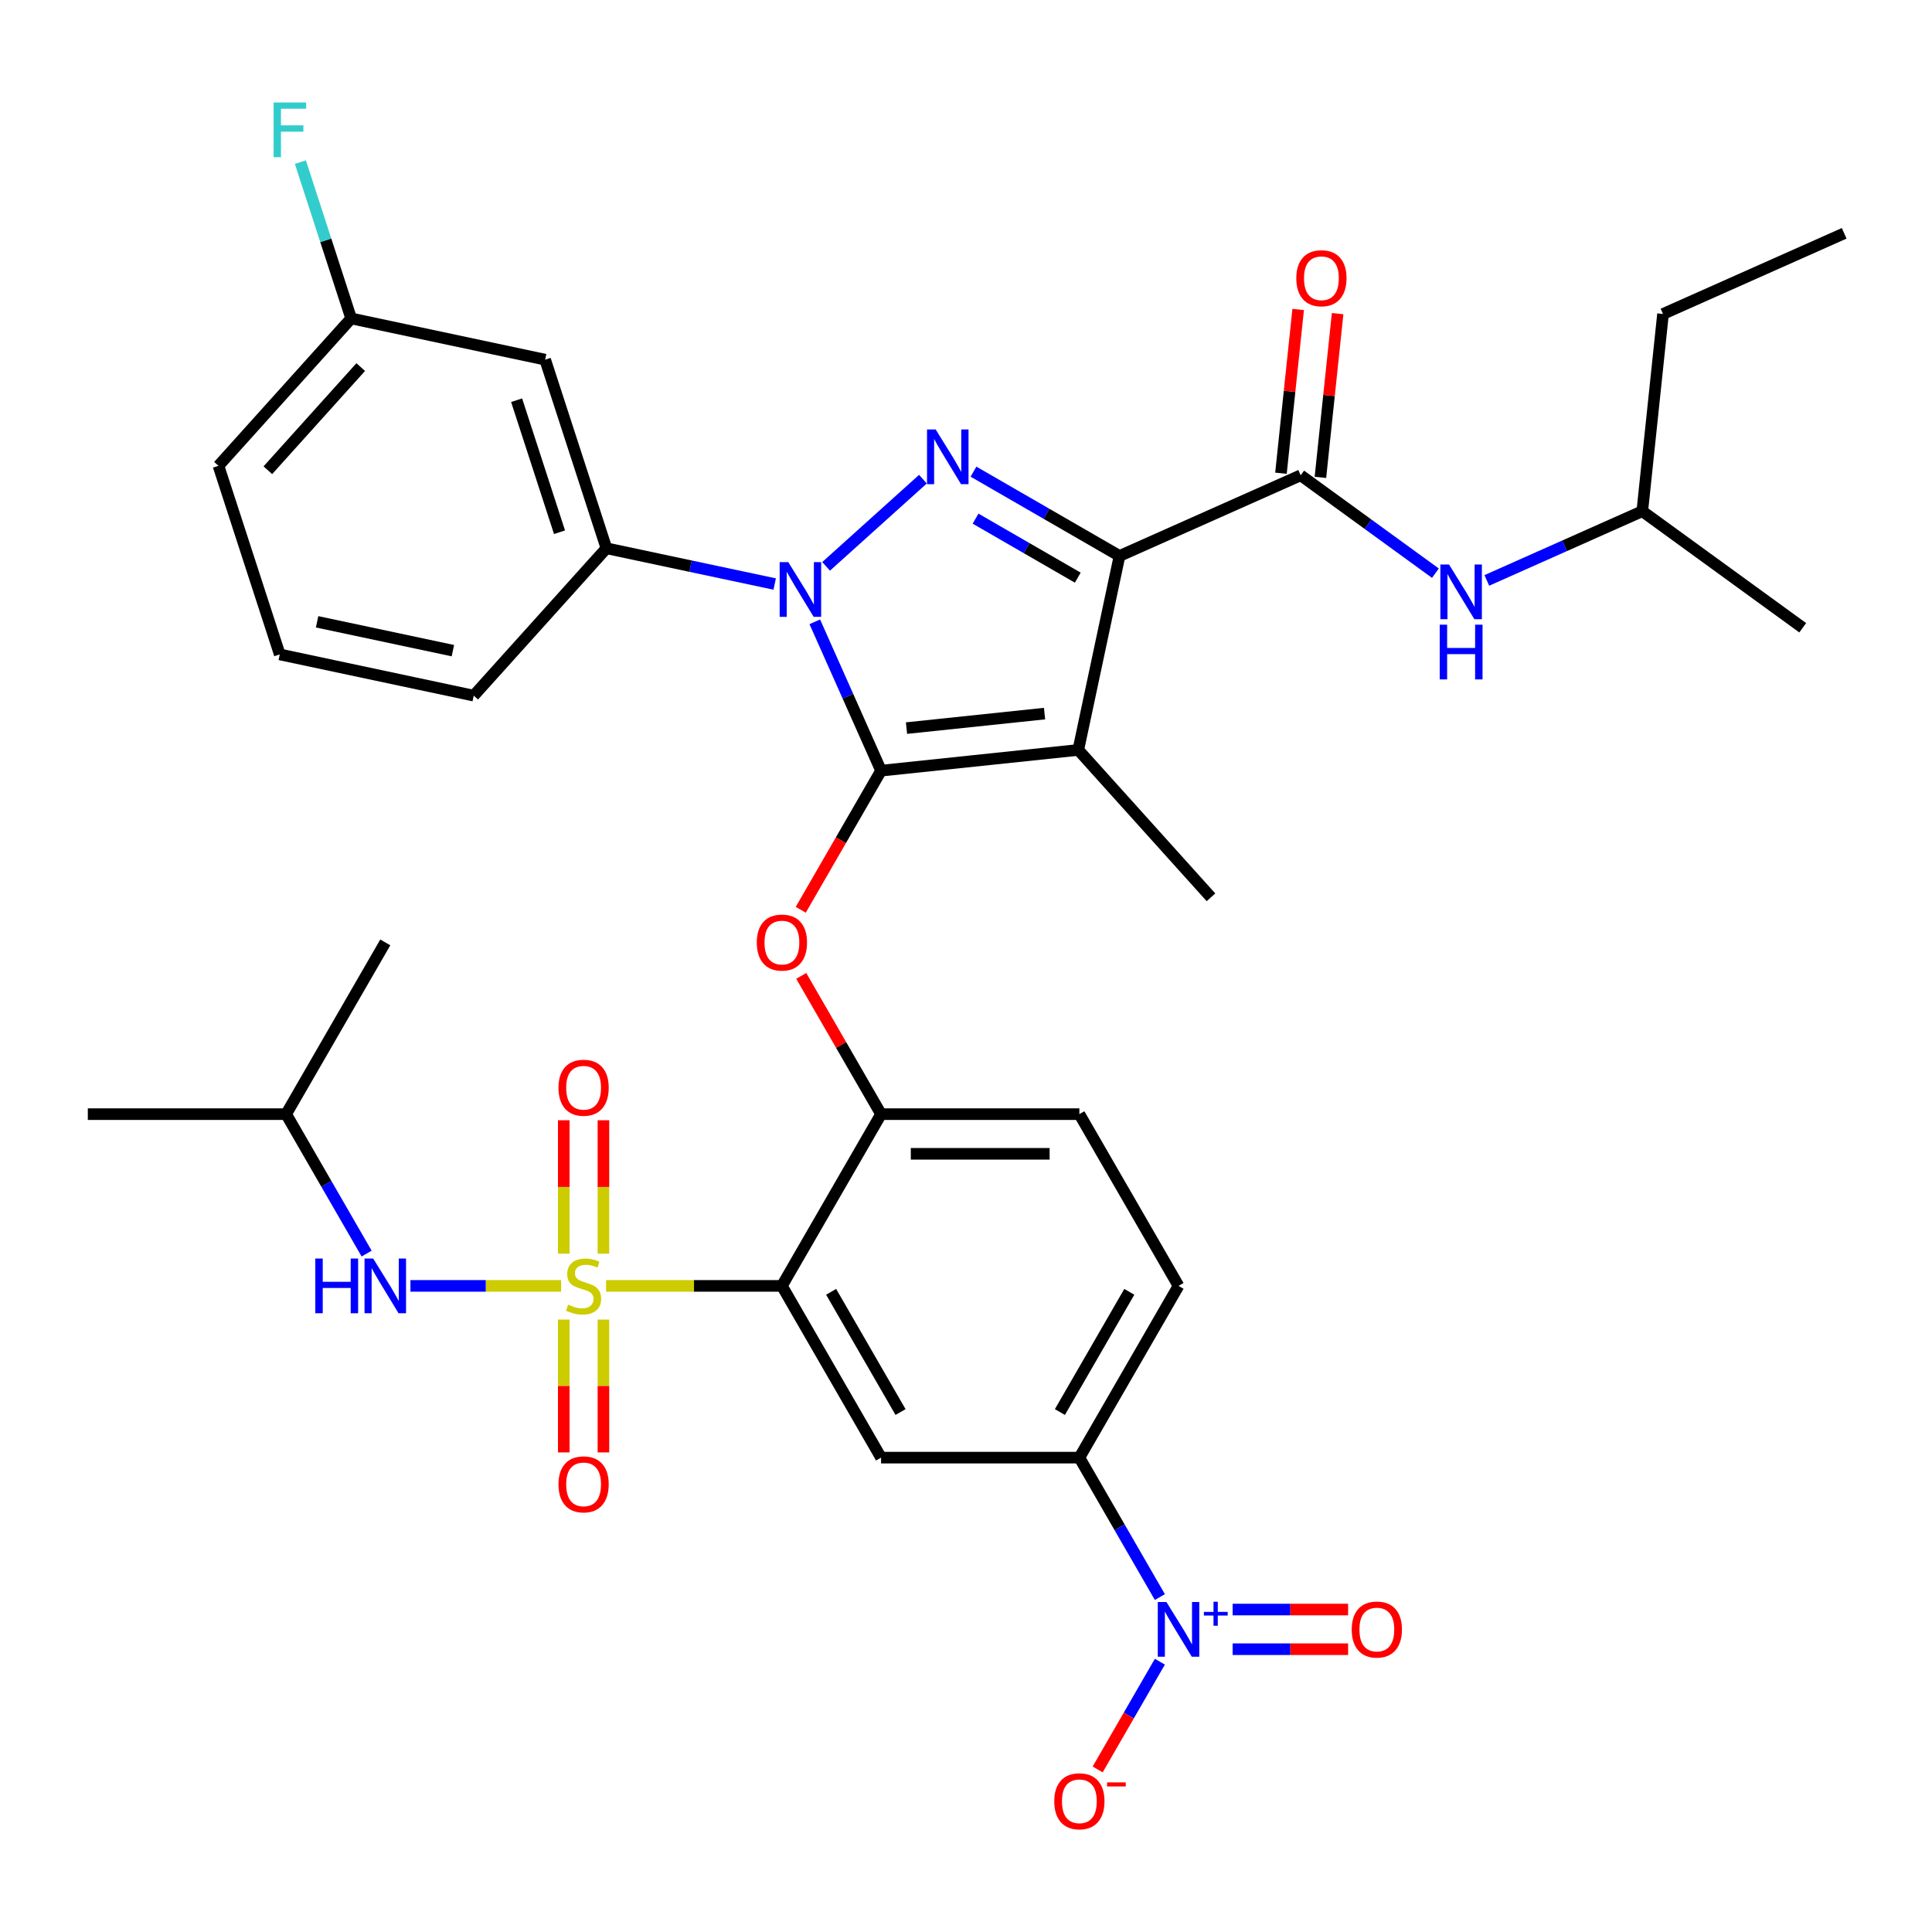 <?xml version='1.0' encoding='iso-8859-1'?>
<svg version='1.1' baseProfile='full'
              xmlns='http://www.w3.org/2000/svg'
                      xmlns:rdkit='http://www.rdkit.org/xml'
                      xmlns:xlink='http://www.w3.org/1999/xlink'
                  xml:space='preserve'
width='1000px' height='1000px' viewBox='0 0 1000 1000'>
<!-- END OF HEADER -->
<rect style='opacity:1.0;fill:#FFFFFF;stroke:none' width='1000' height='1000' x='0' y='0'> </rect>
<path class='bond-0' d='M 850.045,264.597 L 860.774,162.514' style='fill:none;fill-rule:evenodd;stroke:#000000;stroke-width:6px;stroke-linecap:butt;stroke-linejoin:miter;stroke-opacity:1' />
<path class='bond-1' d='M 850.045,264.597 L 933.087,324.931' style='fill:none;fill-rule:evenodd;stroke:#000000;stroke-width:6px;stroke-linecap:butt;stroke-linejoin:miter;stroke-opacity:1' />
<path class='bond-2' d='M 850.045,264.597 L 809.812,282.51' style='fill:none;fill-rule:evenodd;stroke:#000000;stroke-width:6px;stroke-linecap:butt;stroke-linejoin:miter;stroke-opacity:1' />
<path class='bond-2' d='M 809.812,282.51 L 769.58,300.423' style='fill:none;fill-rule:evenodd;stroke:#0000FF;stroke-width:6px;stroke-linecap:butt;stroke-linejoin:miter;stroke-opacity:1' />
<path class='bond-3' d='M 673.232,246.014 L 708.1,271.347' style='fill:none;fill-rule:evenodd;stroke:#000000;stroke-width:6px;stroke-linecap:butt;stroke-linejoin:miter;stroke-opacity:1' />
<path class='bond-3' d='M 708.1,271.347 L 742.967,296.68' style='fill:none;fill-rule:evenodd;stroke:#0000FF;stroke-width:6px;stroke-linecap:butt;stroke-linejoin:miter;stroke-opacity:1' />
<path class='bond-4' d='M 683.44,247.087 L 687.894,204.708' style='fill:none;fill-rule:evenodd;stroke:#000000;stroke-width:6px;stroke-linecap:butt;stroke-linejoin:miter;stroke-opacity:1' />
<path class='bond-4' d='M 687.894,204.708 L 692.348,162.33' style='fill:none;fill-rule:evenodd;stroke:#FF0000;stroke-width:6px;stroke-linecap:butt;stroke-linejoin:miter;stroke-opacity:1' />
<path class='bond-4' d='M 663.023,244.941 L 667.478,202.562' style='fill:none;fill-rule:evenodd;stroke:#000000;stroke-width:6px;stroke-linecap:butt;stroke-linejoin:miter;stroke-opacity:1' />
<path class='bond-4' d='M 667.478,202.562 L 671.932,160.184' style='fill:none;fill-rule:evenodd;stroke:#FF0000;stroke-width:6px;stroke-linecap:butt;stroke-linejoin:miter;stroke-opacity:1' />
<path class='bond-5' d='M 673.232,246.014 L 579.46,287.763' style='fill:none;fill-rule:evenodd;stroke:#000000;stroke-width:6px;stroke-linecap:butt;stroke-linejoin:miter;stroke-opacity:1' />
<path class='bond-6' d='M 860.774,162.514 L 954.545,120.765' style='fill:none;fill-rule:evenodd;stroke:#000000;stroke-width:6px;stroke-linecap:butt;stroke-linejoin:miter;stroke-opacity:1' />
<path class='bond-7' d='M 400.98,302.296 L 357.432,293.039' style='fill:none;fill-rule:evenodd;stroke:#0000FF;stroke-width:6px;stroke-linecap:butt;stroke-linejoin:miter;stroke-opacity:1' />
<path class='bond-7' d='M 357.432,293.039 L 313.884,283.783' style='fill:none;fill-rule:evenodd;stroke:#000000;stroke-width:6px;stroke-linecap:butt;stroke-linejoin:miter;stroke-opacity:1' />
<path class='bond-8' d='M 427.593,293.143 L 477.708,248.018' style='fill:none;fill-rule:evenodd;stroke:#0000FF;stroke-width:6px;stroke-linecap:butt;stroke-linejoin:miter;stroke-opacity:1' />
<path class='bond-9' d='M 421.733,321.85 L 438.885,360.373' style='fill:none;fill-rule:evenodd;stroke:#0000FF;stroke-width:6px;stroke-linecap:butt;stroke-linejoin:miter;stroke-opacity:1' />
<path class='bond-9' d='M 438.885,360.373 L 456.036,398.895' style='fill:none;fill-rule:evenodd;stroke:#000000;stroke-width:6px;stroke-linecap:butt;stroke-linejoin:miter;stroke-opacity:1' />
<path class='bond-10' d='M 503.873,244.123 L 541.667,265.943' style='fill:none;fill-rule:evenodd;stroke:#0000FF;stroke-width:6px;stroke-linecap:butt;stroke-linejoin:miter;stroke-opacity:1' />
<path class='bond-10' d='M 541.667,265.943 L 579.46,287.763' style='fill:none;fill-rule:evenodd;stroke:#000000;stroke-width:6px;stroke-linecap:butt;stroke-linejoin:miter;stroke-opacity:1' />
<path class='bond-10' d='M 504.947,268.448 L 531.402,283.722' style='fill:none;fill-rule:evenodd;stroke:#0000FF;stroke-width:6px;stroke-linecap:butt;stroke-linejoin:miter;stroke-opacity:1' />
<path class='bond-10' d='M 531.402,283.722 L 557.858,298.996' style='fill:none;fill-rule:evenodd;stroke:#000000;stroke-width:6px;stroke-linecap:butt;stroke-linejoin:miter;stroke-opacity:1' />
<path class='bond-11' d='M 579.46,287.763 L 558.119,388.166' style='fill:none;fill-rule:evenodd;stroke:#000000;stroke-width:6px;stroke-linecap:butt;stroke-linejoin:miter;stroke-opacity:1' />
<path class='bond-12' d='M 558.119,388.166 L 456.036,398.895' style='fill:none;fill-rule:evenodd;stroke:#000000;stroke-width:6px;stroke-linecap:butt;stroke-linejoin:miter;stroke-opacity:1' />
<path class='bond-12' d='M 540.661,369.358 L 469.203,376.869' style='fill:none;fill-rule:evenodd;stroke:#000000;stroke-width:6px;stroke-linecap:butt;stroke-linejoin:miter;stroke-opacity:1' />
<path class='bond-13' d='M 558.119,388.166 L 626.802,464.446' style='fill:none;fill-rule:evenodd;stroke:#000000;stroke-width:6px;stroke-linecap:butt;stroke-linejoin:miter;stroke-opacity:1' />
<path class='bond-14' d='M 456.036,398.895 L 435.249,434.899' style='fill:none;fill-rule:evenodd;stroke:#000000;stroke-width:6px;stroke-linecap:butt;stroke-linejoin:miter;stroke-opacity:1' />
<path class='bond-14' d='M 435.249,434.899 L 414.463,470.902' style='fill:none;fill-rule:evenodd;stroke:#FF0000;stroke-width:6px;stroke-linecap:butt;stroke-linejoin:miter;stroke-opacity:1' />
<path class='bond-15' d='M 610.004,665.576 L 558.682,754.469' style='fill:none;fill-rule:evenodd;stroke:#000000;stroke-width:6px;stroke-linecap:butt;stroke-linejoin:miter;stroke-opacity:1' />
<path class='bond-15' d='M 584.527,668.645 L 548.601,730.871' style='fill:none;fill-rule:evenodd;stroke:#000000;stroke-width:6px;stroke-linecap:butt;stroke-linejoin:miter;stroke-opacity:1' />
<path class='bond-16' d='M 610.004,665.576 L 558.682,576.682' style='fill:none;fill-rule:evenodd;stroke:#000000;stroke-width:6px;stroke-linecap:butt;stroke-linejoin:miter;stroke-opacity:1' />
<path class='bond-17' d='M 414.717,505.115 L 435.376,540.898' style='fill:none;fill-rule:evenodd;stroke:#FF0000;stroke-width:6px;stroke-linecap:butt;stroke-linejoin:miter;stroke-opacity:1' />
<path class='bond-17' d='M 435.376,540.898 L 456.036,576.682' style='fill:none;fill-rule:evenodd;stroke:#000000;stroke-width:6px;stroke-linecap:butt;stroke-linejoin:miter;stroke-opacity:1' />
<path class='bond-18' d='M 558.682,754.469 L 456.036,754.469' style='fill:none;fill-rule:evenodd;stroke:#000000;stroke-width:6px;stroke-linecap:butt;stroke-linejoin:miter;stroke-opacity:1' />
<path class='bond-19' d='M 558.682,754.469 L 579.515,790.553' style='fill:none;fill-rule:evenodd;stroke:#000000;stroke-width:6px;stroke-linecap:butt;stroke-linejoin:miter;stroke-opacity:1' />
<path class='bond-19' d='M 579.515,790.553 L 600.347,826.637' style='fill:none;fill-rule:evenodd;stroke:#0000FF;stroke-width:6px;stroke-linecap:butt;stroke-linejoin:miter;stroke-opacity:1' />
<path class='bond-20' d='M 456.036,754.469 L 404.713,665.576' style='fill:none;fill-rule:evenodd;stroke:#000000;stroke-width:6px;stroke-linecap:butt;stroke-linejoin:miter;stroke-opacity:1' />
<path class='bond-20' d='M 466.116,730.871 L 430.191,668.645' style='fill:none;fill-rule:evenodd;stroke:#000000;stroke-width:6px;stroke-linecap:butt;stroke-linejoin:miter;stroke-opacity:1' />
<path class='bond-21' d='M 404.713,665.576 L 456.036,576.682' style='fill:none;fill-rule:evenodd;stroke:#000000;stroke-width:6px;stroke-linecap:butt;stroke-linejoin:miter;stroke-opacity:1' />
<path class='bond-22' d='M 404.713,665.576 L 359.214,665.576' style='fill:none;fill-rule:evenodd;stroke:#000000;stroke-width:6px;stroke-linecap:butt;stroke-linejoin:miter;stroke-opacity:1' />
<path class='bond-22' d='M 359.214,665.576 L 313.714,665.576' style='fill:none;fill-rule:evenodd;stroke:#CCCC00;stroke-width:6px;stroke-linecap:butt;stroke-linejoin:miter;stroke-opacity:1' />
<path class='bond-23' d='M 282.165,186.161 L 313.884,283.783' style='fill:none;fill-rule:evenodd;stroke:#000000;stroke-width:6px;stroke-linecap:butt;stroke-linejoin:miter;stroke-opacity:1' />
<path class='bond-23' d='M 267.399,207.148 L 289.602,275.483' style='fill:none;fill-rule:evenodd;stroke:#000000;stroke-width:6px;stroke-linecap:butt;stroke-linejoin:miter;stroke-opacity:1' />
<path class='bond-24' d='M 282.165,186.161 L 181.763,164.82' style='fill:none;fill-rule:evenodd;stroke:#000000;stroke-width:6px;stroke-linecap:butt;stroke-linejoin:miter;stroke-opacity:1' />
<path class='bond-25' d='M 313.884,283.783 L 245.201,360.063' style='fill:none;fill-rule:evenodd;stroke:#000000;stroke-width:6px;stroke-linecap:butt;stroke-linejoin:miter;stroke-opacity:1' />
<path class='bond-26' d='M 181.763,164.82 L 168.62,124.372' style='fill:none;fill-rule:evenodd;stroke:#000000;stroke-width:6px;stroke-linecap:butt;stroke-linejoin:miter;stroke-opacity:1' />
<path class='bond-26' d='M 168.62,124.372 L 155.478,83.924' style='fill:none;fill-rule:evenodd;stroke:#33CCCC;stroke-width:6px;stroke-linecap:butt;stroke-linejoin:miter;stroke-opacity:1' />
<path class='bond-27' d='M 181.763,164.82 L 113.079,241.1' style='fill:none;fill-rule:evenodd;stroke:#000000;stroke-width:6px;stroke-linecap:butt;stroke-linejoin:miter;stroke-opacity:1' />
<path class='bond-27' d='M 186.716,189.999 L 138.638,243.395' style='fill:none;fill-rule:evenodd;stroke:#000000;stroke-width:6px;stroke-linecap:butt;stroke-linejoin:miter;stroke-opacity:1' />
<path class='bond-28' d='M 144.799,338.722 L 113.079,241.1' style='fill:none;fill-rule:evenodd;stroke:#000000;stroke-width:6px;stroke-linecap:butt;stroke-linejoin:miter;stroke-opacity:1' />
<path class='bond-29' d='M 144.799,338.722 L 245.201,360.063' style='fill:none;fill-rule:evenodd;stroke:#000000;stroke-width:6px;stroke-linecap:butt;stroke-linejoin:miter;stroke-opacity:1' />
<path class='bond-29' d='M 164.127,321.843 L 234.409,336.781' style='fill:none;fill-rule:evenodd;stroke:#000000;stroke-width:6px;stroke-linecap:butt;stroke-linejoin:miter;stroke-opacity:1' />
<path class='bond-30' d='M 456.036,576.682 L 558.682,576.682' style='fill:none;fill-rule:evenodd;stroke:#000000;stroke-width:6px;stroke-linecap:butt;stroke-linejoin:miter;stroke-opacity:1' />
<path class='bond-30' d='M 471.433,597.211 L 543.285,597.211' style='fill:none;fill-rule:evenodd;stroke:#000000;stroke-width:6px;stroke-linecap:butt;stroke-linejoin:miter;stroke-opacity:1' />
<path class='bond-31' d='M 291.804,683.022 L 291.804,717.396' style='fill:none;fill-rule:evenodd;stroke:#CCCC00;stroke-width:6px;stroke-linecap:butt;stroke-linejoin:miter;stroke-opacity:1' />
<path class='bond-31' d='M 291.804,717.396 L 291.804,751.771' style='fill:none;fill-rule:evenodd;stroke:#FF0000;stroke-width:6px;stroke-linecap:butt;stroke-linejoin:miter;stroke-opacity:1' />
<path class='bond-31' d='M 312.333,683.022 L 312.333,717.396' style='fill:none;fill-rule:evenodd;stroke:#CCCC00;stroke-width:6px;stroke-linecap:butt;stroke-linejoin:miter;stroke-opacity:1' />
<path class='bond-31' d='M 312.333,717.396 L 312.333,751.771' style='fill:none;fill-rule:evenodd;stroke:#FF0000;stroke-width:6px;stroke-linecap:butt;stroke-linejoin:miter;stroke-opacity:1' />
<path class='bond-32' d='M 312.333,648.89 L 312.333,614.364' style='fill:none;fill-rule:evenodd;stroke:#CCCC00;stroke-width:6px;stroke-linecap:butt;stroke-linejoin:miter;stroke-opacity:1' />
<path class='bond-32' d='M 312.333,614.364 L 312.333,579.839' style='fill:none;fill-rule:evenodd;stroke:#FF0000;stroke-width:6px;stroke-linecap:butt;stroke-linejoin:miter;stroke-opacity:1' />
<path class='bond-32' d='M 291.804,648.89 L 291.804,614.364' style='fill:none;fill-rule:evenodd;stroke:#CCCC00;stroke-width:6px;stroke-linecap:butt;stroke-linejoin:miter;stroke-opacity:1' />
<path class='bond-32' d='M 291.804,614.364 L 291.804,579.839' style='fill:none;fill-rule:evenodd;stroke:#FF0000;stroke-width:6px;stroke-linecap:butt;stroke-linejoin:miter;stroke-opacity:1' />
<path class='bond-33' d='M 290.422,665.576 L 251.43,665.576' style='fill:none;fill-rule:evenodd;stroke:#CCCC00;stroke-width:6px;stroke-linecap:butt;stroke-linejoin:miter;stroke-opacity:1' />
<path class='bond-33' d='M 251.43,665.576 L 212.438,665.576' style='fill:none;fill-rule:evenodd;stroke:#0000FF;stroke-width:6px;stroke-linecap:butt;stroke-linejoin:miter;stroke-opacity:1' />
<path class='bond-34' d='M 189.766,648.85 L 168.933,612.766' style='fill:none;fill-rule:evenodd;stroke:#0000FF;stroke-width:6px;stroke-linecap:butt;stroke-linejoin:miter;stroke-opacity:1' />
<path class='bond-34' d='M 168.933,612.766 L 148.1,576.682' style='fill:none;fill-rule:evenodd;stroke:#000000;stroke-width:6px;stroke-linecap:butt;stroke-linejoin:miter;stroke-opacity:1' />
<path class='bond-35' d='M 600.347,860.089 L 584.25,887.971' style='fill:none;fill-rule:evenodd;stroke:#0000FF;stroke-width:6px;stroke-linecap:butt;stroke-linejoin:miter;stroke-opacity:1' />
<path class='bond-35' d='M 584.25,887.971 L 568.152,915.853' style='fill:none;fill-rule:evenodd;stroke:#FF0000;stroke-width:6px;stroke-linecap:butt;stroke-linejoin:miter;stroke-opacity:1' />
<path class='bond-36' d='M 638.015,853.627 L 667.9,853.627' style='fill:none;fill-rule:evenodd;stroke:#0000FF;stroke-width:6px;stroke-linecap:butt;stroke-linejoin:miter;stroke-opacity:1' />
<path class='bond-36' d='M 667.9,853.627 L 697.784,853.627' style='fill:none;fill-rule:evenodd;stroke:#FF0000;stroke-width:6px;stroke-linecap:butt;stroke-linejoin:miter;stroke-opacity:1' />
<path class='bond-36' d='M 638.015,833.098 L 667.9,833.098' style='fill:none;fill-rule:evenodd;stroke:#0000FF;stroke-width:6px;stroke-linecap:butt;stroke-linejoin:miter;stroke-opacity:1' />
<path class='bond-36' d='M 667.9,833.098 L 697.784,833.098' style='fill:none;fill-rule:evenodd;stroke:#FF0000;stroke-width:6px;stroke-linecap:butt;stroke-linejoin:miter;stroke-opacity:1' />
<path class='bond-37' d='M 148.1,576.682 L 45.455,576.682' style='fill:none;fill-rule:evenodd;stroke:#000000;stroke-width:6px;stroke-linecap:butt;stroke-linejoin:miter;stroke-opacity:1' />
<path class='bond-38' d='M 148.1,576.682 L 199.423,487.789' style='fill:none;fill-rule:evenodd;stroke:#000000;stroke-width:6px;stroke-linecap:butt;stroke-linejoin:miter;stroke-opacity:1' />
<path  class='atom-2' d='M 750.014 292.187
L 759.294 307.187
Q 760.214 308.667, 761.694 311.347
Q 763.174 314.027, 763.254 314.187
L 763.254 292.187
L 767.014 292.187
L 767.014 320.507
L 763.134 320.507
L 753.174 304.107
Q 752.014 302.187, 750.774 299.987
Q 749.574 297.787, 749.214 297.107
L 749.214 320.507
L 745.534 320.507
L 745.534 292.187
L 750.014 292.187
' fill='#0000FF'/>
<path  class='atom-2' d='M 745.194 323.339
L 749.034 323.339
L 749.034 335.379
L 763.514 335.379
L 763.514 323.339
L 767.354 323.339
L 767.354 351.659
L 763.514 351.659
L 763.514 338.579
L 749.034 338.579
L 749.034 351.659
L 745.194 351.659
L 745.194 323.339
' fill='#0000FF'/>
<path  class='atom-3' d='M 670.961 144.011
Q 670.961 137.211, 674.321 133.411
Q 677.681 129.611, 683.961 129.611
Q 690.241 129.611, 693.601 133.411
Q 696.961 137.211, 696.961 144.011
Q 696.961 150.891, 693.561 154.811
Q 690.161 158.691, 683.961 158.691
Q 677.721 158.691, 674.321 154.811
Q 670.961 150.931, 670.961 144.011
M 683.961 155.491
Q 688.281 155.491, 690.601 152.611
Q 692.961 149.691, 692.961 144.011
Q 692.961 138.451, 690.601 135.651
Q 688.281 132.811, 683.961 132.811
Q 679.641 132.811, 677.281 135.611
Q 674.961 138.411, 674.961 144.011
Q 674.961 149.731, 677.281 152.611
Q 679.641 155.491, 683.961 155.491
' fill='#FF0000'/>
<path  class='atom-5' d='M 408.027 290.964
L 417.307 305.964
Q 418.227 307.444, 419.707 310.124
Q 421.187 312.804, 421.267 312.964
L 421.267 290.964
L 425.027 290.964
L 425.027 319.284
L 421.147 319.284
L 411.187 302.884
Q 410.027 300.964, 408.787 298.764
Q 407.587 296.564, 407.227 295.884
L 407.227 319.284
L 403.547 319.284
L 403.547 290.964
L 408.027 290.964
' fill='#0000FF'/>
<path  class='atom-6' d='M 484.307 222.281
L 493.587 237.281
Q 494.507 238.761, 495.987 241.441
Q 497.467 244.121, 497.547 244.281
L 497.547 222.281
L 501.307 222.281
L 501.307 250.601
L 497.427 250.601
L 487.467 234.201
Q 486.307 232.281, 485.067 230.081
Q 483.867 227.881, 483.507 227.201
L 483.507 250.601
L 479.827 250.601
L 479.827 222.281
L 484.307 222.281
' fill='#0000FF'/>
<path  class='atom-11' d='M 391.713 487.869
Q 391.713 481.069, 395.073 477.269
Q 398.433 473.469, 404.713 473.469
Q 410.993 473.469, 414.353 477.269
Q 417.713 481.069, 417.713 487.869
Q 417.713 494.749, 414.313 498.669
Q 410.913 502.549, 404.713 502.549
Q 398.473 502.549, 395.073 498.669
Q 391.713 494.789, 391.713 487.869
M 404.713 499.349
Q 409.033 499.349, 411.353 496.469
Q 413.713 493.549, 413.713 487.869
Q 413.713 482.309, 411.353 479.509
Q 409.033 476.669, 404.713 476.669
Q 400.393 476.669, 398.033 479.469
Q 395.713 482.269, 395.713 487.869
Q 395.713 493.589, 398.033 496.469
Q 400.393 499.349, 404.713 499.349
' fill='#FF0000'/>
<path  class='atom-19' d='M 141.623 53.038
L 158.463 53.038
L 158.463 56.278
L 145.423 56.278
L 145.423 64.878
L 157.023 64.878
L 157.023 68.158
L 145.423 68.158
L 145.423 81.358
L 141.623 81.358
L 141.623 53.038
' fill='#33CCCC'/>
<path  class='atom-25' d='M 294.068 675.296
Q 294.388 675.416, 295.708 675.976
Q 297.028 676.536, 298.468 676.896
Q 299.948 677.216, 301.388 677.216
Q 304.068 677.216, 305.628 675.936
Q 307.188 674.616, 307.188 672.336
Q 307.188 670.776, 306.388 669.816
Q 305.628 668.856, 304.428 668.336
Q 303.228 667.816, 301.228 667.216
Q 298.708 666.456, 297.188 665.736
Q 295.708 665.016, 294.628 663.496
Q 293.588 661.976, 293.588 659.416
Q 293.588 655.856, 295.988 653.656
Q 298.428 651.456, 303.228 651.456
Q 306.508 651.456, 310.228 653.016
L 309.308 656.096
Q 305.908 654.696, 303.348 654.696
Q 300.588 654.696, 299.068 655.856
Q 297.548 656.976, 297.588 658.936
Q 297.588 660.456, 298.348 661.376
Q 299.148 662.296, 300.268 662.816
Q 301.428 663.336, 303.348 663.936
Q 305.908 664.736, 307.428 665.536
Q 308.948 666.336, 310.028 667.976
Q 311.148 669.576, 311.148 672.336
Q 311.148 676.256, 308.508 678.376
Q 305.908 680.456, 301.548 680.456
Q 299.028 680.456, 297.108 679.896
Q 295.228 679.376, 292.988 678.456
L 294.068 675.296
' fill='#CCCC00'/>
<path  class='atom-26' d='M 289.068 768.301
Q 289.068 761.501, 292.428 757.701
Q 295.788 753.901, 302.068 753.901
Q 308.348 753.901, 311.708 757.701
Q 315.068 761.501, 315.068 768.301
Q 315.068 775.181, 311.668 779.101
Q 308.268 782.981, 302.068 782.981
Q 295.828 782.981, 292.428 779.101
Q 289.068 775.221, 289.068 768.301
M 302.068 779.781
Q 306.388 779.781, 308.708 776.901
Q 311.068 773.981, 311.068 768.301
Q 311.068 762.741, 308.708 759.941
Q 306.388 757.101, 302.068 757.101
Q 297.748 757.101, 295.388 759.901
Q 293.068 762.701, 293.068 768.301
Q 293.068 774.021, 295.388 776.901
Q 297.748 779.781, 302.068 779.781
' fill='#FF0000'/>
<path  class='atom-27' d='M 289.068 563.01
Q 289.068 556.21, 292.428 552.41
Q 295.788 548.61, 302.068 548.61
Q 308.348 548.61, 311.708 552.41
Q 315.068 556.21, 315.068 563.01
Q 315.068 569.89, 311.668 573.81
Q 308.268 577.69, 302.068 577.69
Q 295.828 577.69, 292.428 573.81
Q 289.068 569.93, 289.068 563.01
M 302.068 574.49
Q 306.388 574.49, 308.708 571.61
Q 311.068 568.69, 311.068 563.01
Q 311.068 557.45, 308.708 554.65
Q 306.388 551.81, 302.068 551.81
Q 297.748 551.81, 295.388 554.61
Q 293.068 557.41, 293.068 563.01
Q 293.068 568.73, 295.388 571.61
Q 297.748 574.49, 302.068 574.49
' fill='#FF0000'/>
<path  class='atom-28' d='M 163.203 651.416
L 167.043 651.416
L 167.043 663.456
L 181.523 663.456
L 181.523 651.416
L 185.363 651.416
L 185.363 679.736
L 181.523 679.736
L 181.523 666.656
L 167.043 666.656
L 167.043 679.736
L 163.203 679.736
L 163.203 651.416
' fill='#0000FF'/>
<path  class='atom-28' d='M 193.163 651.416
L 202.443 666.416
Q 203.363 667.896, 204.843 670.576
Q 206.323 673.256, 206.403 673.416
L 206.403 651.416
L 210.163 651.416
L 210.163 679.736
L 206.283 679.736
L 196.323 663.336
Q 195.163 661.416, 193.923 659.216
Q 192.723 657.016, 192.363 656.336
L 192.363 679.736
L 188.683 679.736
L 188.683 651.416
L 193.163 651.416
' fill='#0000FF'/>
<path  class='atom-29' d='M 603.744 829.203
L 613.024 844.203
Q 613.944 845.683, 615.424 848.363
Q 616.904 851.043, 616.984 851.203
L 616.984 829.203
L 620.744 829.203
L 620.744 857.523
L 616.864 857.523
L 606.904 841.123
Q 605.744 839.203, 604.504 837.003
Q 603.304 834.803, 602.944 834.123
L 602.944 857.523
L 599.264 857.523
L 599.264 829.203
L 603.744 829.203
' fill='#0000FF'/>
<path  class='atom-29' d='M 623.12 834.308
L 628.11 834.308
L 628.11 829.054
L 630.327 829.054
L 630.327 834.308
L 635.449 834.308
L 635.449 836.208
L 630.327 836.208
L 630.327 841.488
L 628.11 841.488
L 628.11 836.208
L 623.12 836.208
L 623.12 834.308
' fill='#0000FF'/>
<path  class='atom-30' d='M 545.682 932.336
Q 545.682 925.536, 549.042 921.736
Q 552.402 917.936, 558.682 917.936
Q 564.962 917.936, 568.322 921.736
Q 571.682 925.536, 571.682 932.336
Q 571.682 939.216, 568.282 943.136
Q 564.882 947.016, 558.682 947.016
Q 552.442 947.016, 549.042 943.136
Q 545.682 939.256, 545.682 932.336
M 558.682 943.816
Q 563.002 943.816, 565.322 940.936
Q 567.682 938.016, 567.682 932.336
Q 567.682 926.776, 565.322 923.976
Q 563.002 921.136, 558.682 921.136
Q 554.362 921.136, 552.002 923.936
Q 549.682 926.736, 549.682 932.336
Q 549.682 938.056, 552.002 940.936
Q 554.362 943.816, 558.682 943.816
' fill='#FF0000'/>
<path  class='atom-30' d='M 573.002 922.559
L 582.69 922.559
L 582.69 924.671
L 573.002 924.671
L 573.002 922.559
' fill='#FF0000'/>
<path  class='atom-31' d='M 699.65 843.443
Q 699.65 836.643, 703.01 832.843
Q 706.37 829.043, 712.65 829.043
Q 718.93 829.043, 722.29 832.843
Q 725.65 836.643, 725.65 843.443
Q 725.65 850.323, 722.25 854.243
Q 718.85 858.123, 712.65 858.123
Q 706.41 858.123, 703.01 854.243
Q 699.65 850.363, 699.65 843.443
M 712.65 854.923
Q 716.97 854.923, 719.29 852.043
Q 721.65 849.123, 721.65 843.443
Q 721.65 837.883, 719.29 835.083
Q 716.97 832.243, 712.65 832.243
Q 708.33 832.243, 705.97 835.043
Q 703.65 837.843, 703.65 843.443
Q 703.65 849.163, 705.97 852.043
Q 708.33 854.923, 712.65 854.923
' fill='#FF0000'/>
</svg>
